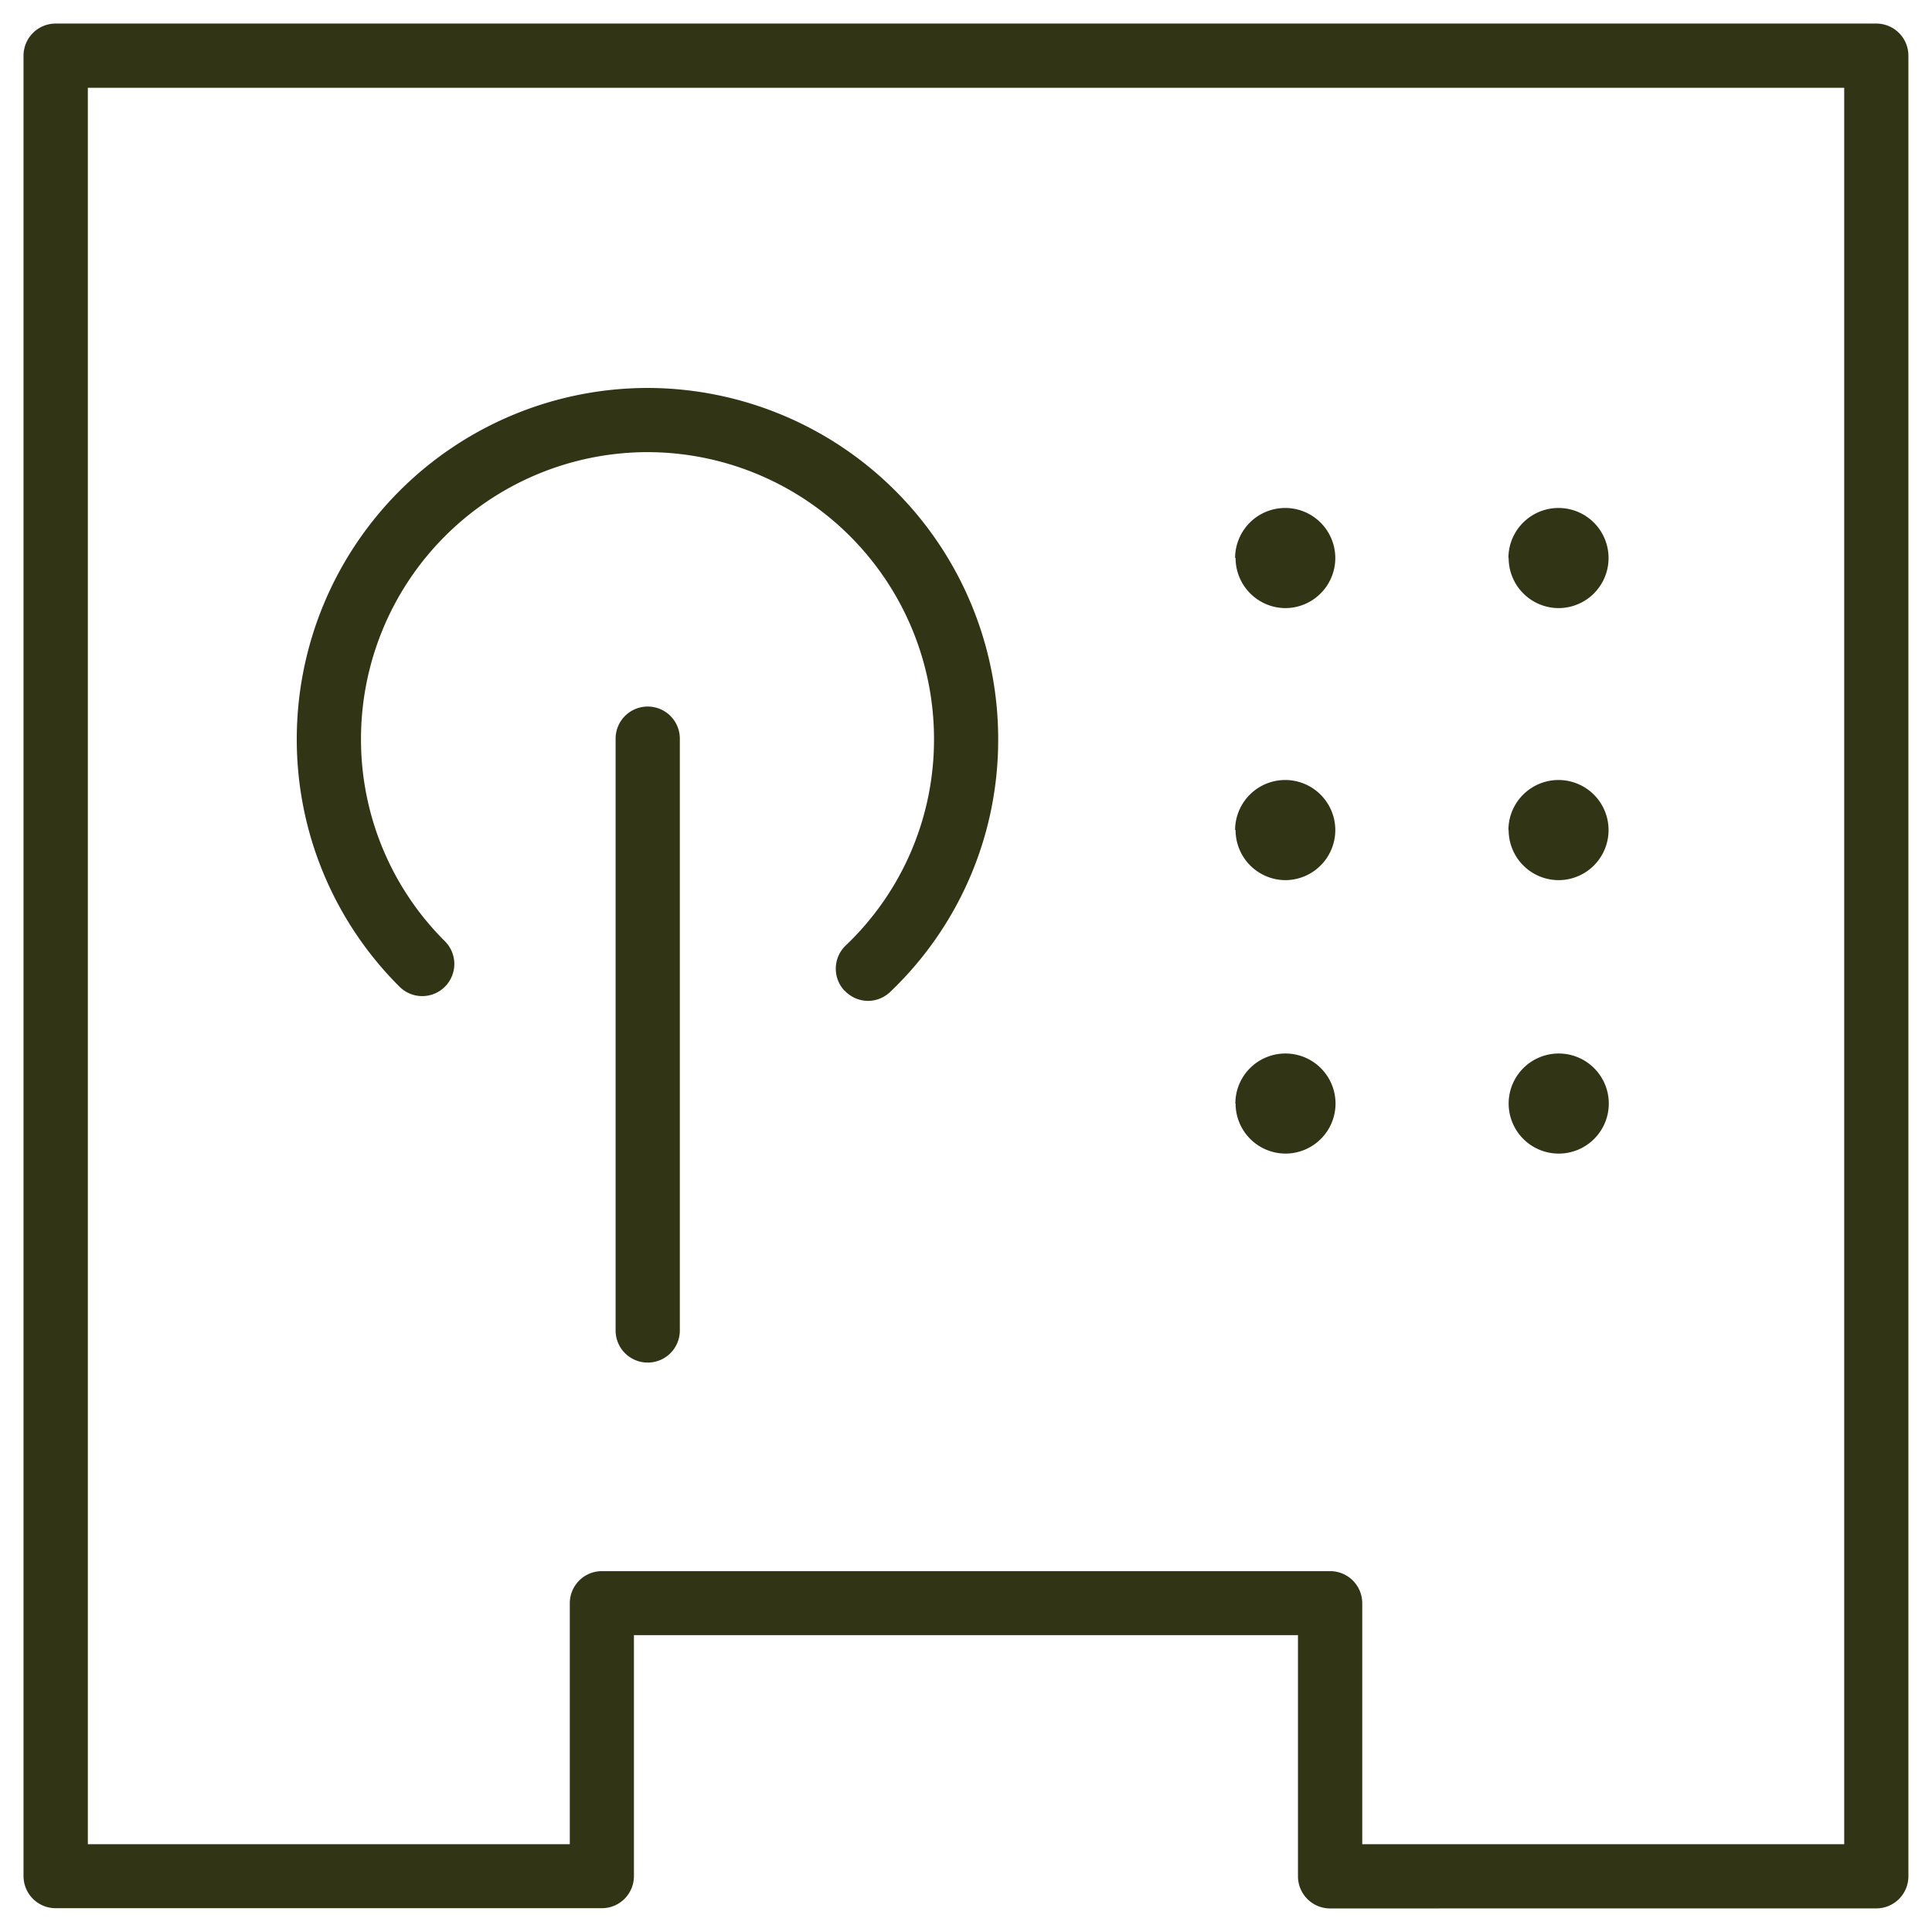<svg xmlns="http://www.w3.org/2000/svg" width="41" height="40.999" viewBox="0 0 41 40.999">
  <path id="Unione_98" data-name="Unione 98" d="M-3947.273,42a.682.682,0,0,1-.682-.681V36.2h-14.092v5.114a.681.681,0,0,1-.682.681h-11.59a.682.682,0,0,1-.682-.681V2.681a.682.682,0,0,1,.682-.681h38.636a.681.681,0,0,1,.682.681V41.318a.681.681,0,0,1-.682.681Zm0-7.158a.681.681,0,0,1,.682.681v5.114h10.228V3.363h-37.273V40.637h10.228V35.523a.681.681,0,0,1,.681-.681Zm-15.163-5.107V17.175a.681.681,0,0,1,.682-.681.681.681,0,0,1,.681.681v12.56a.681.681,0,0,1-.681.681A.681.681,0,0,1-3962.436,29.735Zm18.952-4.816a1.062,1.062,0,0,1,1.063-1.062,1.062,1.062,0,0,1,1.062,1.062,1.062,1.062,0,0,1-1.062,1.062A1.062,1.062,0,0,1-3943.484,24.919Zm-5.8,0a1.062,1.062,0,0,1,1.063-1.062,1.063,1.063,0,0,1,1.063,1.062,1.063,1.063,0,0,1-1.063,1.062A1.062,1.062,0,0,1-3949.279,24.919Zm-8.29-2.39a.682.682,0,0,1,.021-.964,6.027,6.027,0,0,0,1.874-4.39,6.087,6.087,0,0,0-6.08-6.08,6.087,6.087,0,0,0-6.08,6.08,6.039,6.039,0,0,0,1.781,4.3.682.682,0,0,1,0,.964.681.681,0,0,1-.964,0,7.4,7.4,0,0,1-2.18-5.263,7.452,7.452,0,0,1,7.443-7.443,7.451,7.451,0,0,1,7.442,7.443,7.381,7.381,0,0,1-2.293,5.375.682.682,0,0,1-.472.189A.68.68,0,0,1-3957.569,22.529Zm14.085-3.413a1.063,1.063,0,0,1,1.063-1.063,1.062,1.062,0,0,1,1.062,1.063,1.062,1.062,0,0,1-1.062,1.062A1.062,1.062,0,0,1-3943.484,19.117Zm-5.8,0a1.063,1.063,0,0,1,1.063-1.063,1.063,1.063,0,0,1,1.063,1.063,1.063,1.063,0,0,1-1.063,1.062A1.062,1.062,0,0,1-3949.279,19.117Zm5.8-5.774a1.063,1.063,0,0,1,1.063-1.062,1.062,1.062,0,0,1,1.062,1.062,1.062,1.062,0,0,1-1.062,1.063A1.063,1.063,0,0,1-3943.484,13.342Zm-5.8,0a1.063,1.063,0,0,1,1.063-1.062,1.063,1.063,0,0,1,1.063,1.062,1.063,1.063,0,0,1-1.063,1.063A1.063,1.063,0,0,1-3949.279,13.342Z" transform="translate(3975.5 -1.5)" fill="#313415" stroke="rgba(0,0,0,0)" stroke-miterlimit="10" stroke-width="1"/>
</svg>
